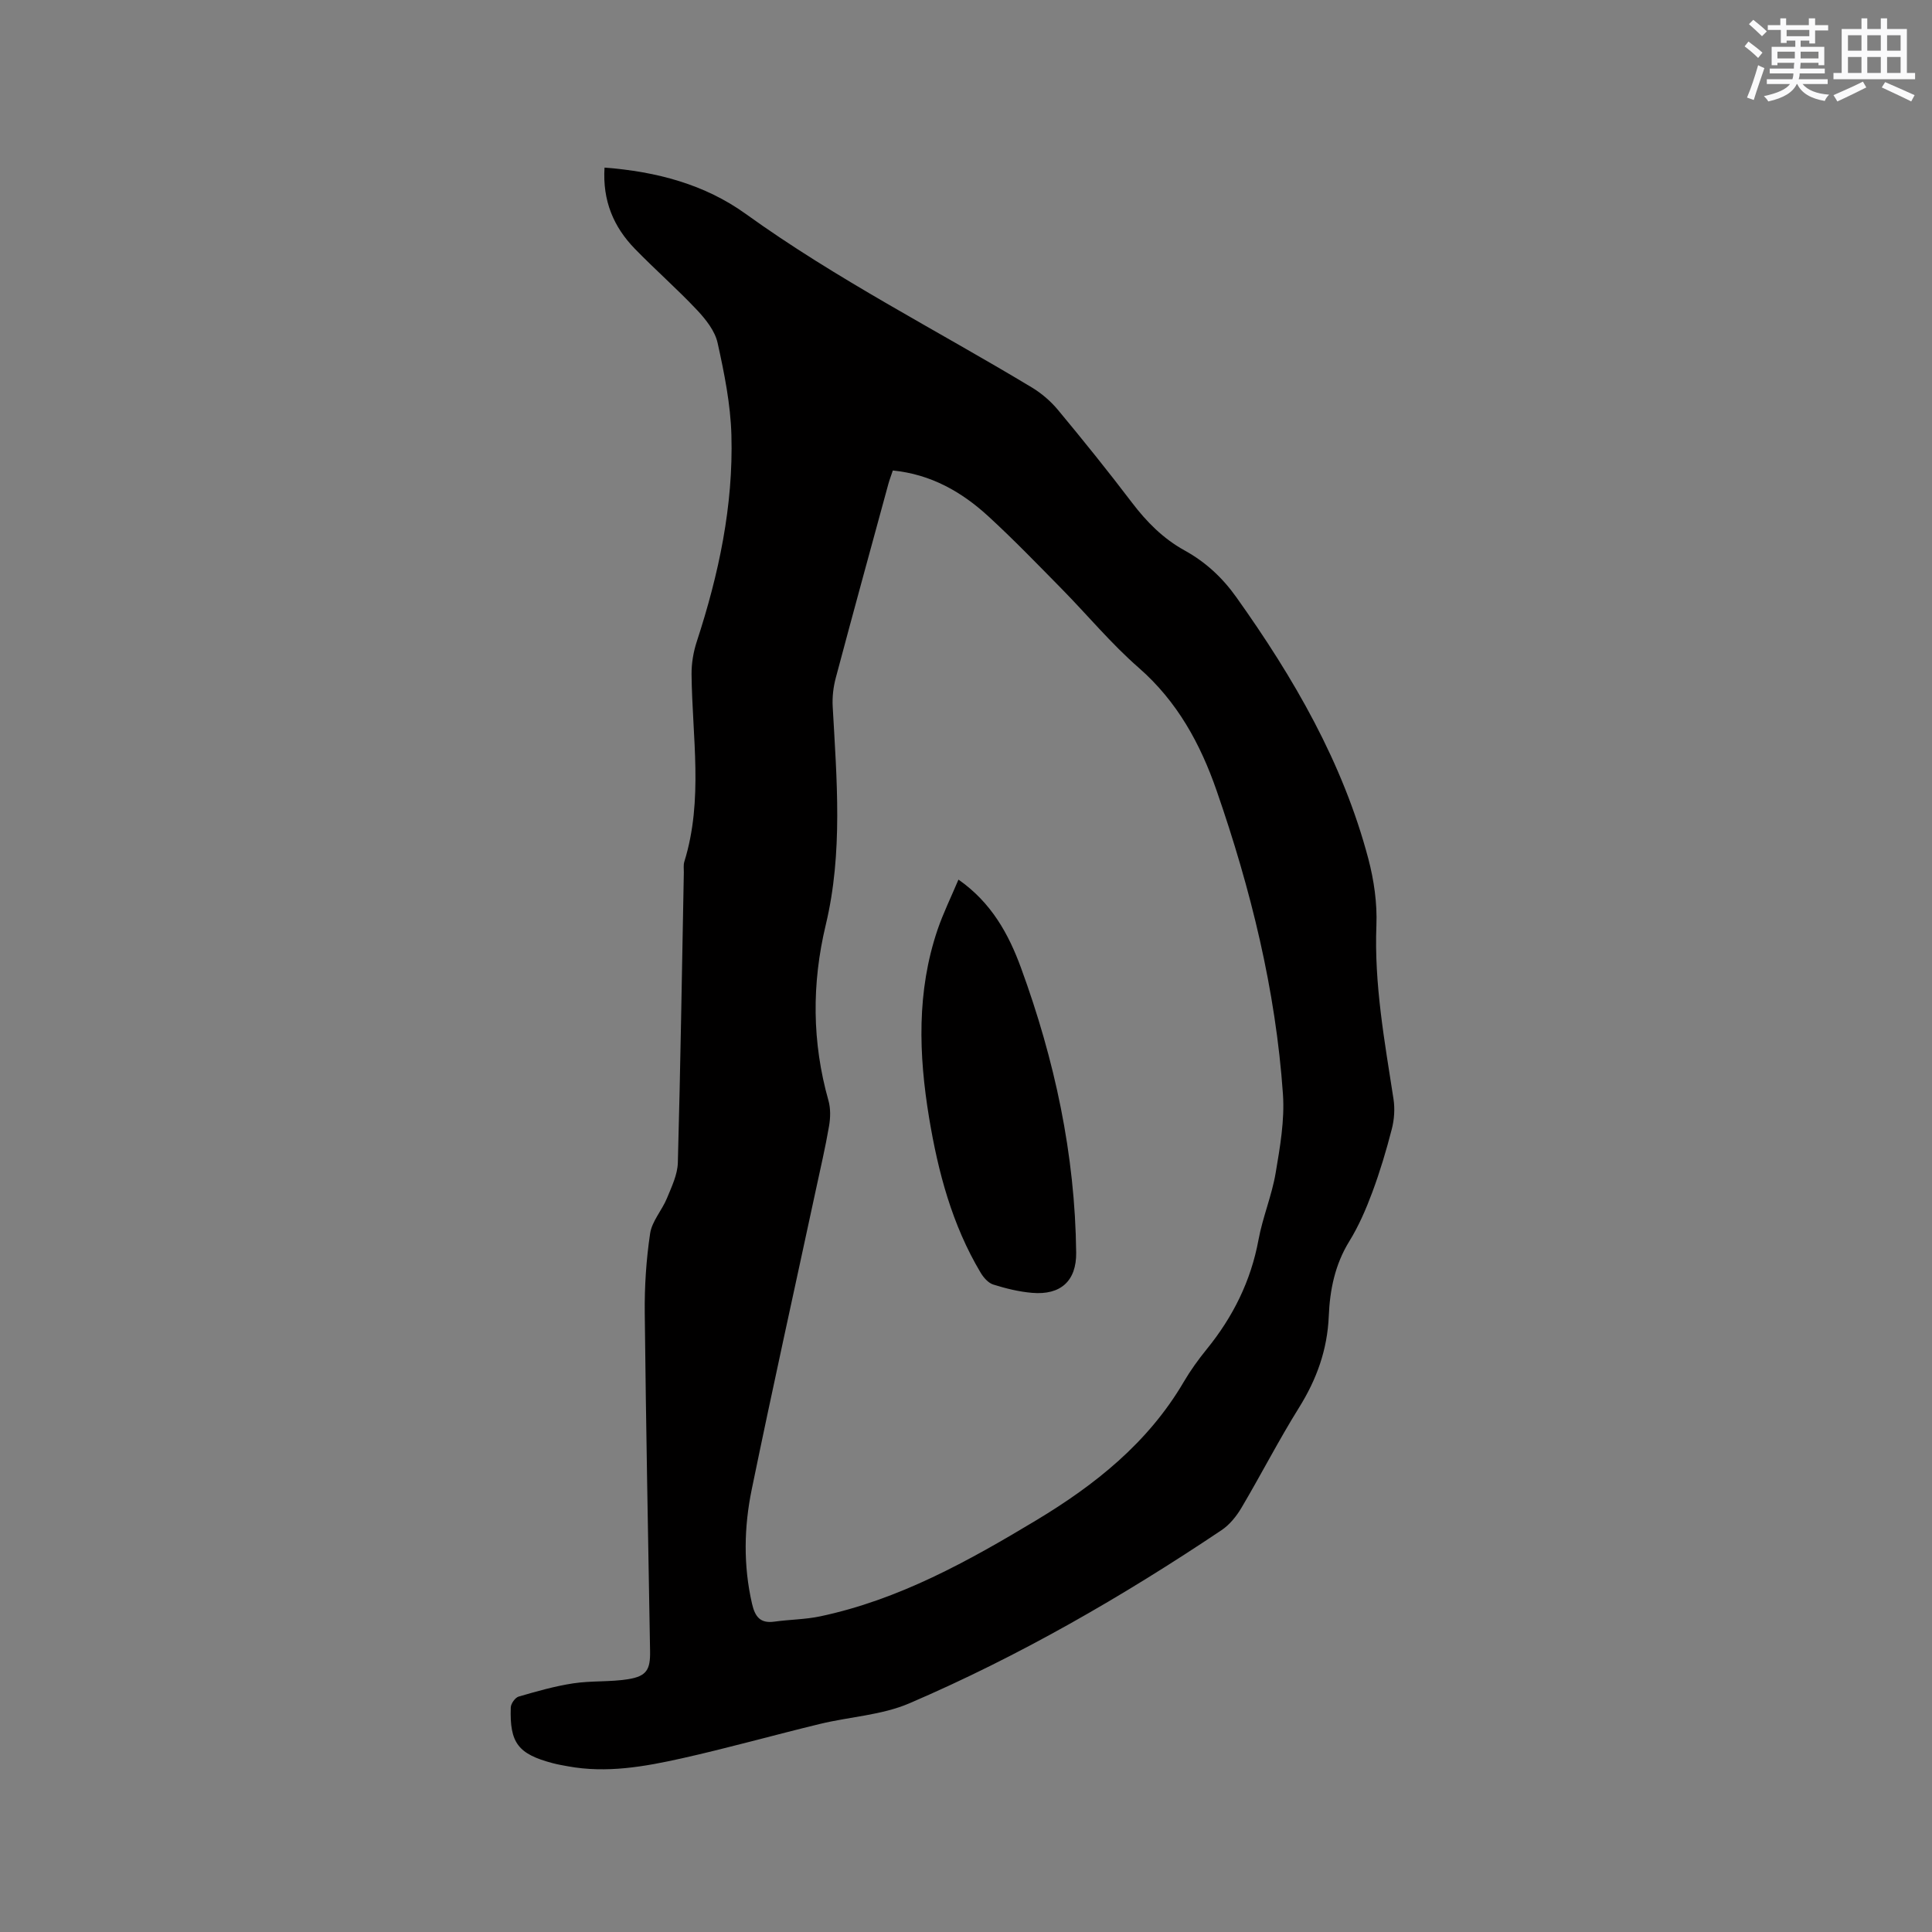 <svg enable-background="new 0 0 400 400" viewBox="0 0 400 400" xmlns="http://www.w3.org/2000/svg"><rect x="0" y="0" width="400" height="400" fill="#808080" stroke="none"/><path d="m125.16 34.7c10.77.82 20.74 3.47 29.23 9.58 18.8 13.55 39.44 24.01 59.21 35.92 2.03 1.22 3.94 2.86 5.45 4.68 5.22 6.28 10.34 12.64 15.28 19.14 3.06 4.03 6.48 7.49 10.94 9.95 4.32 2.38 7.82 5.62 10.71 9.69 11.87 16.67 22.05 34.2 27.32 54.15 1.17 4.44 1.85 9.2 1.67 13.76-.48 12.2 1.7 24.05 3.54 35.98.31 2.01.16 4.23-.35 6.2-1.13 4.4-2.44 8.78-4.02 13.04-1.31 3.52-2.82 7.03-4.79 10.22-2.96 4.8-4.02 10.06-4.24 15.45-.29 7-2.51 13.13-6.19 19.02-4.2 6.74-7.83 13.83-11.87 20.66-1.04 1.76-2.46 3.54-4.14 4.66-20.54 13.77-41.92 26.1-64.65 35.86-5.72 2.45-12.34 2.77-18.49 4.26-9.54 2.31-19 4.98-28.58 7.12-7.75 1.73-15.61 3.13-23.63 1.65-1.04-.19-2.09-.37-3.11-.64-7.17-1.89-8.95-4.18-8.7-11.55.03-.79.91-2.03 1.63-2.24 3.72-1.08 7.48-2.16 11.3-2.74 3.75-.57 7.63-.26 11.37-.86 3.85-.62 4.61-2 4.54-5.83-.4-23.32-.85-46.64-1.1-69.97-.06-5.5.3-11.05 1.11-16.48.38-2.55 2.46-4.8 3.49-7.31.97-2.37 2.18-4.87 2.25-7.34.55-20.03.85-40.07 1.24-60.1.01-.74-.11-1.53.1-2.22 3.98-12.81 1.63-25.86 1.5-38.82-.02-2.26.38-4.63 1.09-6.79 4.54-13.89 7.57-28.08 7.16-42.73-.18-6.39-1.47-12.81-2.86-19.08-.54-2.46-2.43-4.85-4.23-6.77-4.14-4.4-8.7-8.39-12.91-12.72-4.38-4.51-6.7-9.92-6.27-16.8zm59.69 62.71c-.33 1-.67 1.87-.92 2.77-3.65 13.38-7.32 26.75-10.89 40.16-.51 1.9-.75 3.97-.64 5.93.84 15.12 2.15 30.26-1.44 45.23-2.91 12.17-2.85 24.27.56 36.35.47 1.66.42 3.6.12 5.32-.75 4.38-1.77 8.72-2.7 13.06-4.45 20.71-9.04 41.38-13.3 62.13-1.61 7.82-1.76 15.77.06 23.68.62 2.69 1.7 4.12 4.65 3.7 3.14-.44 6.36-.44 9.45-1.09 16.32-3.45 30.67-11.43 44.77-19.91 12.21-7.35 23.15-16.07 30.51-28.63 1.39-2.37 3.02-4.63 4.75-6.76 5.44-6.69 9.15-14.12 10.73-22.67.86-4.67 2.76-9.15 3.55-13.83.91-5.38 1.88-10.93 1.51-16.32-1.5-21.58-6.66-42.44-13.73-62.83-3.37-9.71-8.14-18.47-16.12-25.44-5.73-5-10.64-10.94-15.99-16.38-4.98-5.06-9.92-10.18-15.15-14.98-5.53-5.08-11.91-8.71-19.78-9.49z" fill="#010000"/><path d="m198.44 182.11c6.82 4.77 10.39 11.28 12.95 18.28 6.96 19.02 11.2 38.62 11.42 58.96.07 5.84-3.2 8.83-9.12 8.32-2.72-.23-5.44-.9-8.05-1.72-1.04-.33-2.02-1.46-2.62-2.47-5.9-9.89-8.8-20.83-10.66-32.05-2.16-13.08-2.59-26.17 1.76-38.97 1.18-3.45 2.81-6.76 4.32-10.35z" fill="#010000"/><g fill="#fafafb"><path d="m361.2 9.6.8-1c.9.7 1.9 1.4 2.9 2.3l-.9 1.1c-1-1-2-1.8-2.8-2.4zm.5 10.6c.9-2.1 1.6-4.3 2.3-6.7.4.2.8.4 1.3.6-.7 2.1-1.5 4.3-2.2 6.6zm.4-15.2.9-.9c1 .8 2 1.6 2.8 2.4l-1 1c-.9-.9-1.8-1.7-2.7-2.5zm12.5-1.2h1.2v1.4h2.7v1.1h-2.7v2.7h-1.2v-.6h-1.8v1.3h4.9v3.8h-1.2v-.5h-3.7c0 .4-.1.9-.1 1.2h5.1v1h-5.2c0 .5-.1.9-.2 1.2h6v1h-5.2c1.1 1.3 2.9 2 5.5 2.2-.4.4-.7.8-.9 1.3-2.9-.5-4.8-1.6-5.7-3.5h-.1c-.8 1.7-2.7 2.9-5.9 3.6-.2-.4-.6-.8-.9-1.1 2.8-.6 4.6-1.4 5.4-2.5h-4.8v-1h5.3c.1-.3.2-.7.2-1.2h-4.9v-1h5c0-.4 0-.8.1-1.2h-3.5v.5h-1.2v-3.8h4.9v-1.3h-1.8v.5h-1.2v-2.7h-2.7v-1h2.6v-1.4h1.2v1.4h4.7v-1.4zm-6.6 8.3h3.6c0-.4 0-.9 0-1.4h-3.6zm1.9-4.6h4.7v-1.3h-4.7zm6.6 3.2h-3.7v1.4h3.7z"/><path d="m385.3 3.8h1.3v2.2h2.8v-2.2h1.3v2.2h4.1v9.1h1.7v1.3h-16.9v-1.3h1.7v-9.1h4.1v-2.2zm.4 13.1.7 1.2c-1.8.9-3.8 1.9-6 2.9-.2-.4-.5-.8-.8-1.3 2.3-1 4.3-1.9 6.1-2.8zm-3.1-6.4h2.8v-3.2h-2.8zm0 4.6h2.8v-3.3h-2.8zm4-4.6h2.8v-3.2h-2.8zm0 4.6h2.8v-3.3h-2.8zm3.7 1.9c2.1.9 4.1 1.8 6.1 2.7l-.7 1.3c-2.2-1.1-4.2-2-6.1-2.9zm3.2-9.7h-2.8v3.2h2.8zm-2.8 7.8h2.8v-3.3h-2.8z"/></g></svg>